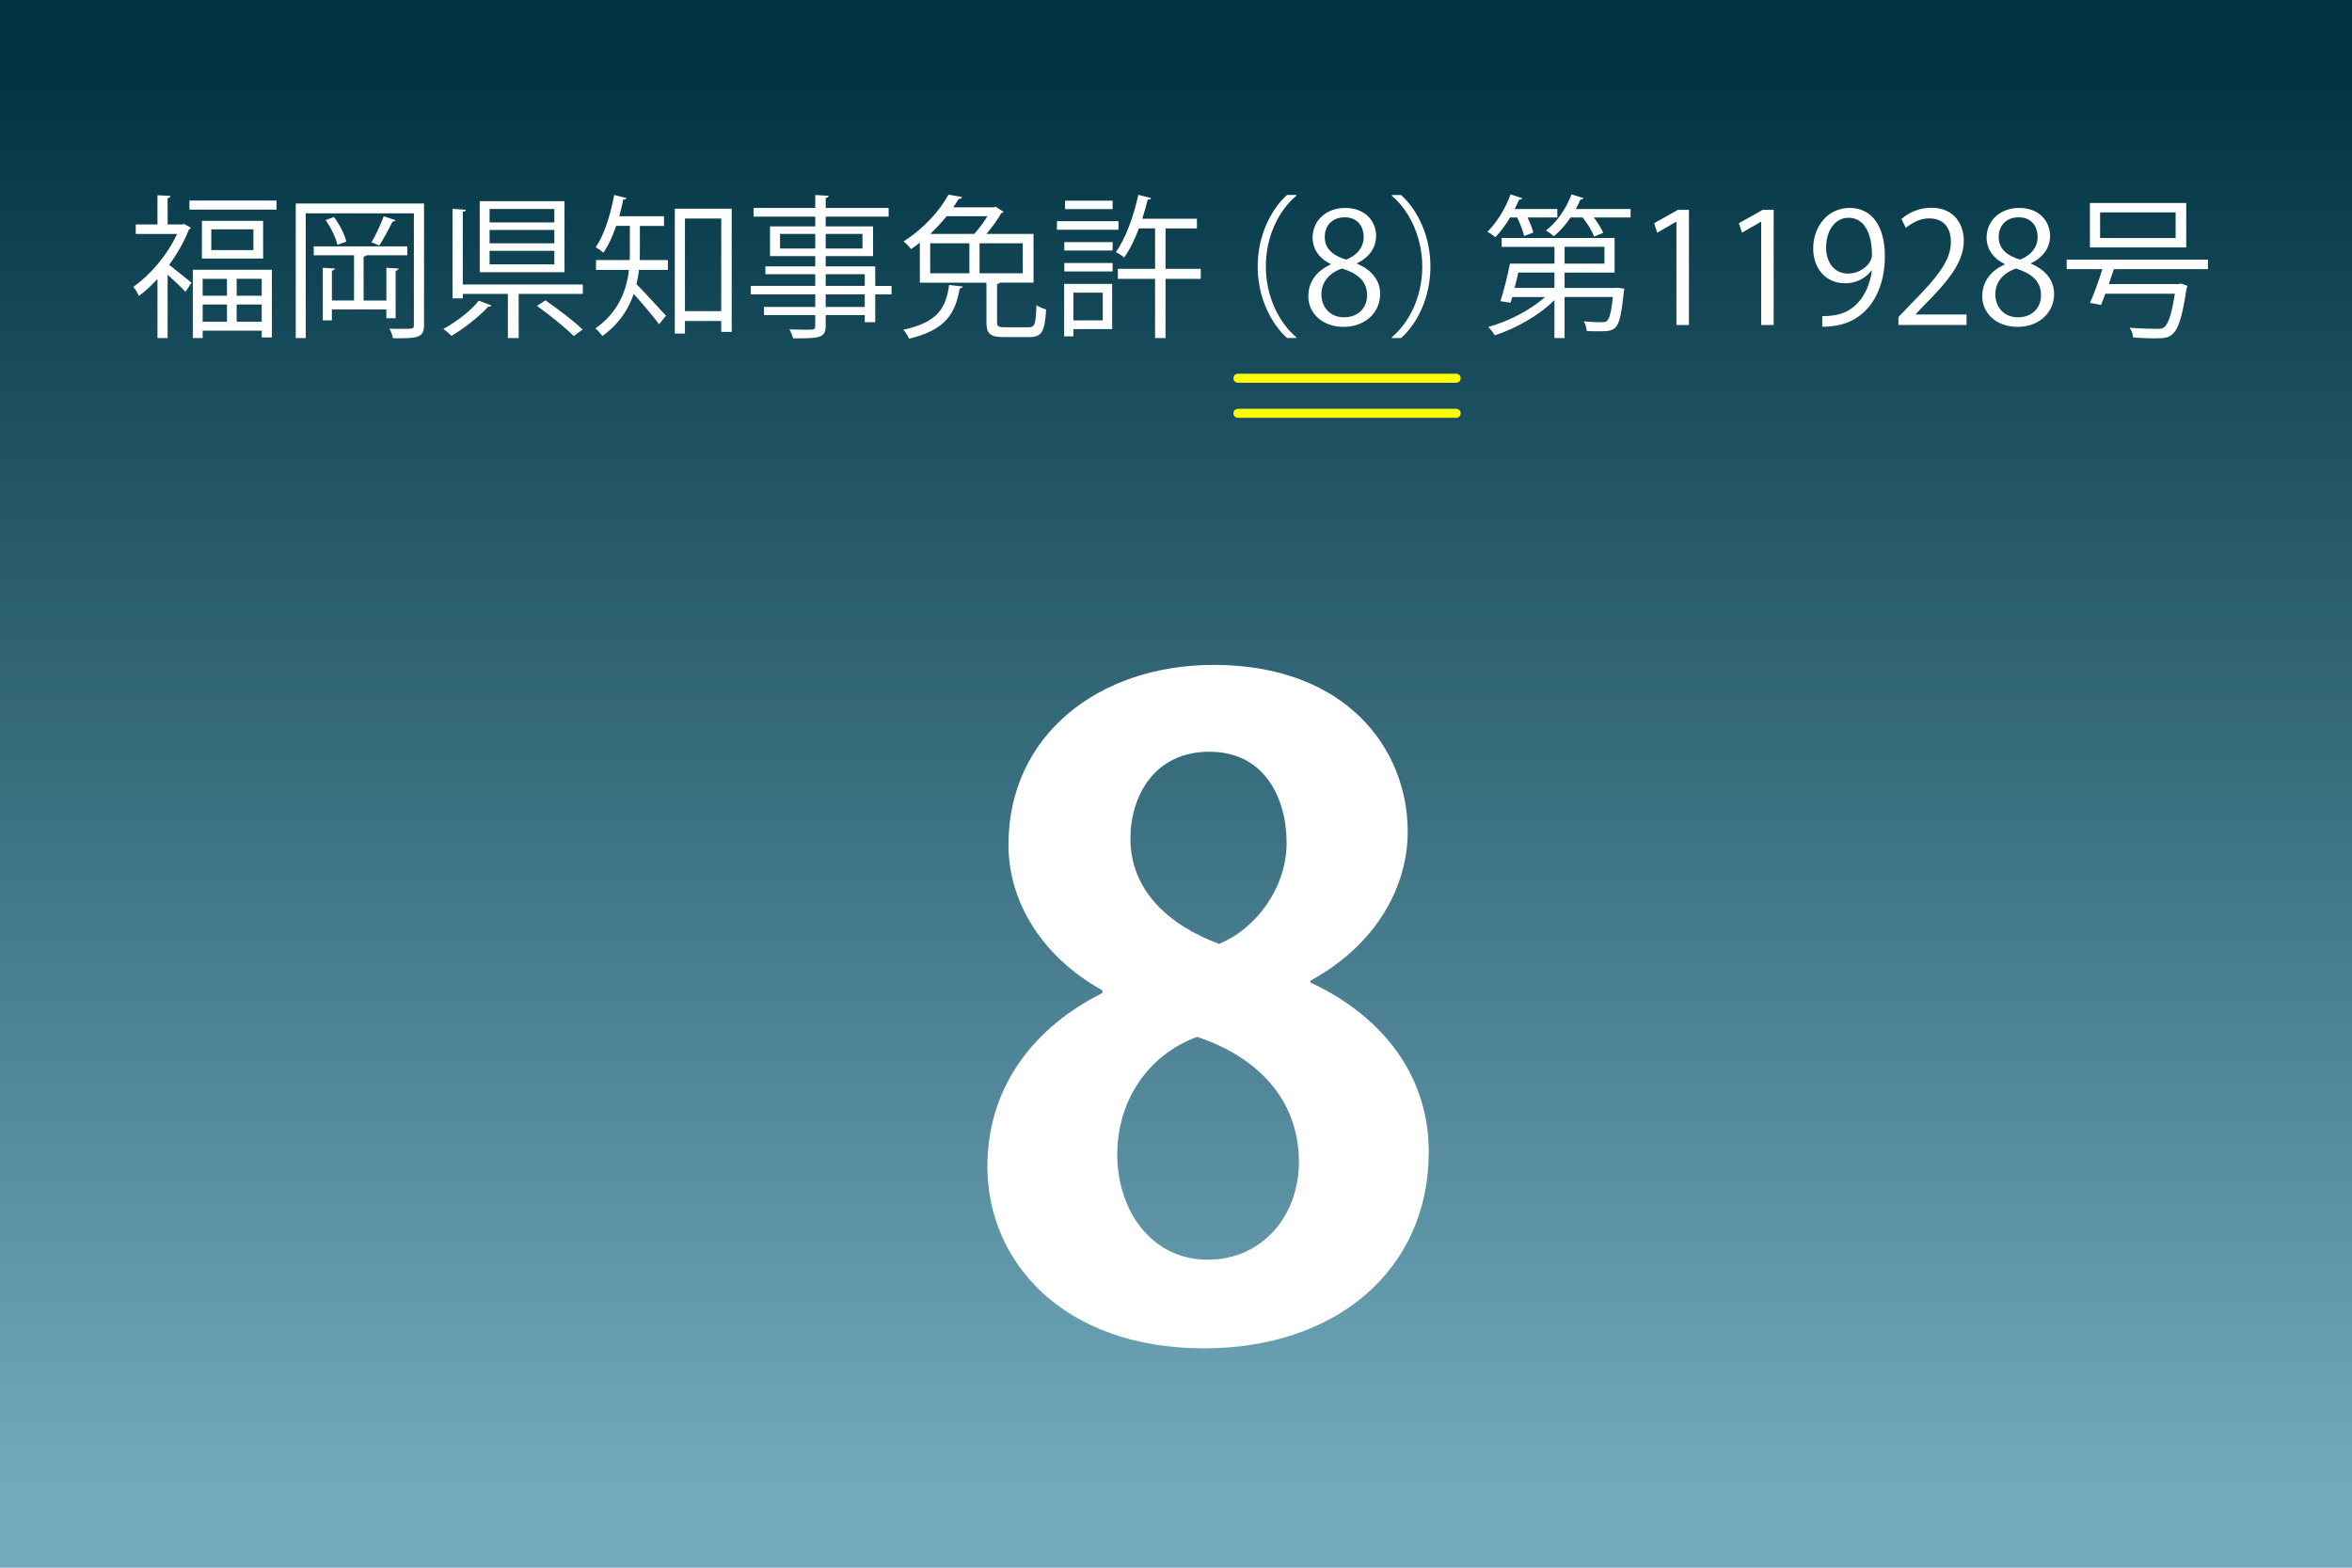 <?xml version="1.0" encoding="UTF-8"?><svg id="_レイヤー_2" xmlns="http://www.w3.org/2000/svg" xmlns:xlink="http://www.w3.org/1999/xlink" viewBox="0 0 960 640"><defs><style>.cls-1{filter:url(#drop-shadow-1);}.cls-2{fill:none;stroke:#ff0;stroke-linecap:round;stroke-linejoin:round;stroke-width:3.69px;}.cls-3{fill:#fff;}.cls-4{fill:url(#_名称未設定グラデーション_11);}</style><linearGradient id="_名称未設定グラデーション_11" x1="480" y1="607.4" x2="480" y2="27.09" gradientUnits="userSpaceOnUse"><stop offset="0" stop-color="#72a9bc"/><stop offset="1" stop-color="#003342"/></linearGradient><filter id="drop-shadow-1" x="375.31" y="243.31" width="237" height="336" filterUnits="userSpaceOnUse"><feOffset dx="12.92" dy="12.92"/><feGaussianBlur result="blur" stdDeviation="9.23"/><feFlood flood-color="#000" flood-opacity=".75"/><feComposite in2="blur" operator="in"/><feComposite in="SourceGraphic"/></filter></defs><g id="_レイヤー_1-2"><rect class="cls-4" width="960" height="640"/><path class="cls-3" d="M75.19,91.41l2.76,1.63c-.19.25-.44.5-.81.57-1.95,5.09-4.84,10.05-8.1,14.51,2.57,1.95,7.66,6.15,9.1,7.28l-2.45,3.77c-1.44-1.7-4.71-4.71-7.28-7.03v25.87h-4.14v-24.11c-2.45,2.64-5.02,5.02-7.6,6.91-.44-1.13-1.57-2.95-2.26-3.7,6.78-4.71,13.94-13,17.83-21.6h-16.83v-3.89h8.86v-11.93l5.34.31c-.06.44-.38.75-1.19.88v10.74h6.03l.75-.19ZM77.32,81.87h35.54v3.7h-35.54v-3.7ZM78.7,138.01v-27.88h32.28v27.63h-4.15v-2.76h-24.11v3.01h-4.02ZM82.41,90.16h24.99v15.38h-24.99v-15.38ZM92.64,113.83h-9.92v6.91h9.92v-6.91ZM82.72,131.35h9.92v-7.03h-9.92v7.03ZM103.44,102.09v-8.48h-17.2v8.48h17.2ZM106.83,120.74v-6.91h-10.23v6.91h10.23ZM96.6,131.35h10.23v-7.03h-10.23v7.03Z"/><path class="cls-3" d="M173.08,83.06v49.67c0,5.27-2.76,5.46-12.68,5.34-.19-1.07-.82-2.83-1.45-3.89,1.63.06,3.27.06,4.58.06,1.89,0,3.33,0,3.89-.06,1.13,0,1.51-.31,1.51-1.51v-45.59h-44.14v50.92h-4.08v-54.94h52.37ZM161.46,129.91h-3.77v-3.58h-22.23v4.46h-3.7v-21.48l4.9.31c-.06.44-.38.75-1.19.82v12.24h9.04v-18.46h-16.45v-3.64h38.18v3.64h-16.7c-.13.31-.5.44-1.13.57v17.9h9.3v-13.37l4.96.31c-.06.44-.38.75-1.19.88v19.4ZM137.73,99.95c-.63-2.83-2.64-7.03-4.84-10.11l3.39-1.26c2.32,3.01,4.4,7.16,5.08,10.05l-3.64,1.32ZM161.46,89.91c-.19.38-.63.57-1.26.57-1.38,2.83-3.58,7.03-5.4,9.73-.69-.25-2.45-1.01-3.2-1.26,1.76-2.89,3.89-7.54,5.02-10.67l4.84,1.63Z"/><path class="cls-3" d="M200.58,124.69c-.25.44-.75.57-1.32.5-3.39,3.83-9.73,8.79-14.95,11.93-.88-.88-2.38-2.13-3.33-2.83,5.28-2.89,11.37-7.53,14.44-11.55l5.15,1.95ZM188.9,116.15h48.98v3.83h-26.18v18.02h-4.4v-18.02h-18.4v1.82h-4.2v-36.54l5.46.38c-.06.44-.38.75-1.26.82v29.7ZM230.41,82.12v29.01h-34.6v-29.01h34.6ZM226.26,90.79v-5.46h-26.43v5.46h26.43ZM226.26,99.33v-5.46h-26.43v5.46h26.43ZM226.26,107.93v-5.53h-26.43v5.53h26.43ZM234.17,137.19c-3.2-3.27-9.8-8.6-15.01-12.31l3.45-2.26c5.15,3.52,11.81,8.6,15.19,11.93l-3.64,2.64Z"/><path class="cls-3" d="M261.17,92.23v10.74c0,1,0,2.13-.06,3.2h11.49v4.02h-11.8c-.19,1.88-.57,3.83-1.01,5.84,3.01,2.95,10.23,10.86,12.05,12.87l-2.82,3.45c-2.01-2.76-7.03-8.67-10.36-12.37-2.13,6.28-6.03,12.37-12.81,17.2-.57-.88-2.01-2.51-2.83-3.08,9.54-6.72,12.75-15.7,13.69-23.92h-13.44v-4.02h13.75c.06-1.13.06-2.2.06-3.27v-10.67h-5.59c-1.44,4.21-3.2,8.1-5.21,10.93-.75-.63-2.2-1.7-3.14-2.2,3.39-4.84,6.03-13.12,7.54-21.35l5.02,1.26c-.13.44-.57.63-1.32.63-.44,2.26-1,4.52-1.63,6.78h18.27v3.96h-9.86ZM275.43,85.2h23.23v50.3h-4.27v-4.46h-14.82v5.15h-4.14v-50.99ZM279.57,127.02h14.82v-37.8h-14.82v37.8Z"/><path class="cls-3" d="M363.9,116.72v3.45h-6.66v11.36h-4.27v-2.89h-15.95v4.27c0,2.83-.81,3.96-2.7,4.58-1.95.63-5.27.63-10.61.63-.19-1-.94-2.64-1.51-3.64,2.33.06,4.65.13,6.34.13,3.83,0,4.21,0,4.21-1.63v-4.33h-20.91v-3.33h20.91v-5.15h-26.31v-3.45h26.31v-4.77h-20.34v-3.2h20.34v-4.21h-18.46v-12.12h18.46v-3.96h-25.18v-3.58h25.18v-5.27l5.46.31c-.06.5-.38.82-1.19.88v4.08h25.68v3.58h-25.68v3.96h19.34v12.12h-19.34v4.21h20.22v7.98h6.66ZM318.38,101.46h14.38v-5.96h-14.38v5.96ZM352.03,95.5h-15.01v5.96h15.01v-5.96ZM337.02,111.95v4.77h15.95v-4.77h-15.95ZM352.97,125.32v-5.15h-15.95v5.15h15.95Z"/><path class="cls-3" d="M392.97,116.97c-.06.38-.5.69-1.25.82-1.76,9.8-5.4,16.89-20.66,20.47-.44-1.07-1.57-2.76-2.38-3.64,14.13-3.01,17.46-8.98,18.71-18.27l5.59.63ZM406.97,131.54c0,1.76.57,2.07,3.27,2.07h9.54c2.57,0,3.01-1.13,3.26-9.04.94.75,2.77,1.44,3.96,1.76-.56,9.1-1.76,11.3-6.91,11.3h-10.24c-5.71,0-7.22-1.32-7.22-6.09v-16.14h-27.19v-16.33c-1.13.94-2.38,1.82-3.64,2.64-.69-1.01-2.01-2.51-3.01-3.14,8.73-5.53,15.07-13.06,18.33-19.09l5.53.94c-.13.5-.57.82-1.38.82-.63,1.07-1.38,2.2-2.2,3.39h16.58l.69-.25,3.27,2.07c-.19.31-.5.5-.88.5-1.45,2.57-3.77,5.78-6.09,8.54h19.21v19.9h-13.75c-.13.25-.5.5-1.13.57v15.57ZM397.62,95.5c1.94-2.07,3.89-4.77,5.4-7.22h-16.64c-1.95,2.39-4.15,4.84-6.72,7.22h17.96ZM379.66,99.33v12.24h16.01v-12.24h-16.01ZM417.46,111.57v-12.24h-17.64v12.24h17.64Z"/><path class="cls-3" d="M456.52,90.28v3.52h-25.12v-3.52h25.12ZM453.94,115.9v18.46h-15.82v2.95h-3.77v-21.41h19.59ZM434.41,102.28v-3.45h19.72v3.45h-19.72ZM434.41,110.82v-3.45h19.72v3.45h-19.72ZM454.13,81.93v3.45h-19.4v-3.45h19.4ZM450.11,119.48h-11.99v11.3h11.99v-11.3ZM490.11,109.75v4.08h-14.38v24.17h-4.27v-24.17h-15.19v-4.08h15.19v-16.51h-6.59c-1.76,4.58-3.77,8.79-6.03,11.87-.75-.69-2.38-1.7-3.39-2.2,3.89-5.34,7.22-14.44,9.17-23.36l5.21,1.32c-.13.44-.57.63-1.38.63-.63,2.57-1.38,5.21-2.2,7.79h22.29v3.96h-12.81v16.51h14.38Z"/><path class="cls-3" d="M529.1,79.92c-6.84,5.71-12.43,16.2-12.43,28.88s5.78,23.36,12.43,28.88v.31h-3.77c-6.34-5.71-11.99-16.26-11.99-29.2s5.65-23.48,11.99-29.2h3.77v.31Z"/><path class="cls-3" d="M543.1,107.74c-5.09-2.45-7.35-6.59-7.35-10.61,0-7.28,5.72-12.24,13.31-12.24,8.54,0,12.62,5.78,12.62,11.43,0,4.02-2.13,8.41-7.72,11.11v.25c5.78,2.45,9.36,6.66,9.36,12.31,0,7.97-6.53,13.44-14.82,13.44-8.98,0-14.5-5.71-14.5-12.49,0-6.09,3.64-10.49,9.1-12.94v-.25ZM557.99,120.55c0-5.9-3.96-8.92-10.17-10.93-5.53,1.82-8.48,5.84-8.48,10.49,0,5.34,3.58,9.42,9.23,9.42,6.03,0,9.42-4.08,9.42-8.98ZM540.72,96.63c-.06,5.02,3.52,7.79,8.73,9.36,4.08-1.57,7.16-4.77,7.16-9.23,0-3.96-2.2-8.04-7.72-8.04s-8.16,3.83-8.16,7.91Z"/><path class="cls-3" d="M568.09,137.69c6.84-5.71,12.43-16.2,12.43-28.88s-5.78-23.36-12.43-28.88v-.31h3.77c6.4,5.71,11.99,16.26,11.99,29.2s-5.59,23.48-11.99,29.2h-3.77v-.31Z"/><path class="cls-3" d="M622.1,96.38c-.44-2.01-1.63-5.09-2.83-7.6h-2.89c-1.82,3.08-3.96,5.9-6.03,8.04-.81-.69-2.26-1.7-3.26-2.2,3.7-3.52,7.34-9.42,9.48-15.26l4.77,1.57c-.13.44-.69.63-1.32.57-.5,1.26-1.13,2.57-1.76,3.83h17.39v3.45h-12.18c1.07,2.13,1.94,4.52,2.38,6.15l-3.76,1.44ZM659.58,117.54l.94-.06,2.45.38c0,.44-.13.88-.19,1.32-1.63,15.82-2.89,16.07-10.17,16.07-1.45,0-3.14,0-4.96-.13-.06-1.26-.5-2.83-1.19-3.96,3.14.38,6.16.38,7.22.38,1.13,0,1.76-.06,2.26-.56,1-.88,1.69-3.52,2.38-9.73h-19.72v16.77h-4.14v-15.51c-6.28,6.28-15.82,11.62-24.3,14.38-.63-1-1.82-2.57-2.7-3.39,8.1-2.26,17.27-6.91,23.17-12.24h-13.37l-.69,2.32-4.14-.63c1.32-4.02,2.89-10.36,3.89-15.32h18.15v-6.84h-21.54v-3.64h46.09v14.13h-20.41v6.28h20.97ZM634.46,111.26h-14.75c-.44,2.07-1.01,4.27-1.51,6.28h16.26v-6.28ZM646.33,80.87c-.12.44-.63.57-1.25.57-.57,1.32-1.19,2.64-1.88,3.89h22.35v3.45h-15.01c1.63,2.13,3.08,4.52,3.83,6.28l-3.7,1.51c-.81-2.13-2.7-5.27-4.71-7.79h-4.9c-2.01,3.01-4.4,5.71-6.85,7.66-.75-.69-2.2-1.76-3.2-2.32,4.27-3.27,8.23-8.85,10.42-14.76l4.9,1.51ZM638.61,100.77v6.84h16.27v-6.84h-16.27Z"/><path class="cls-3" d="M684.26,132.67v-42.13h-.12l-7.72,4.46-1.26-3.89,9.74-5.46h4.46v47.03h-5.09Z"/><path class="cls-3" d="M718.85,132.67v-42.13h-.12l-7.72,4.46-1.26-3.89,9.74-5.46h4.46v47.03h-5.09Z"/><path class="cls-3" d="M763.88,110.44c-2.57,3.27-6.22,5.21-10.8,5.21-8.04,0-13-6.28-13-14.25,0-8.6,5.65-16.51,14.88-16.51s14.38,7.66,14.38,19.65c0,15.64-7.91,26.5-19.97,28.38-2.2.38-4.2.5-5.59.44v-4.33c1.32.13,2.82-.06,4.84-.31,7.91-1.13,13.88-7.54,15.44-18.27h-.19ZM745.35,101.08c0,6.34,3.58,10.61,8.98,10.61,5.09,0,9.73-3.89,9.73-7.66,0-9.04-3.33-15.13-9.54-15.13-5.46,0-9.17,5.15-9.17,12.18Z"/><path class="cls-3" d="M802.68,132.67h-27.81v-3.2l4.58-4.84c11.17-11.3,16.83-18.15,16.83-25.81,0-5.02-2.2-9.67-8.98-9.67-3.77,0-7.16,2.07-9.42,3.89l-1.76-3.64c2.89-2.57,7.16-4.58,12.18-4.58,9.48,0,13.25,6.91,13.25,13.37,0,8.85-6.22,16.39-15.95,26.18l-3.7,3.89v.13h20.78v4.27Z"/><path class="cls-3" d="M818.19,107.74c-5.08-2.45-7.34-6.59-7.34-10.61,0-7.28,5.71-12.24,13.31-12.24,8.54,0,12.62,5.78,12.62,11.43,0,4.02-2.13,8.41-7.72,11.11v.25c5.78,2.45,9.35,6.66,9.35,12.31,0,7.97-6.53,13.44-14.82,13.44-8.98,0-14.51-5.71-14.51-12.49,0-6.09,3.64-10.49,9.1-12.94v-.25ZM833.07,120.55c0-5.9-3.96-8.92-10.17-10.93-5.52,1.82-8.48,5.84-8.48,10.49,0,5.34,3.58,9.42,9.23,9.42,6.03,0,9.42-4.08,9.42-8.98ZM815.8,96.63c-.06,5.02,3.52,7.79,8.73,9.36,4.08-1.57,7.16-4.77,7.16-9.23,0-3.96-2.2-8.04-7.72-8.04s-8.16,3.83-8.16,7.91Z"/><path class="cls-3" d="M901.2,109.88h-38.43c-.57,1.88-1.32,3.96-2.01,6.09h28.38l1-.19,2.7.88c-.06.31-.19.75-.38,1.13-1.69,11.55-3.33,16.51-5.72,18.59-1.57,1.44-3.01,1.76-7.28,1.76-2.26,0-5.46-.13-8.79-.38-.06-1.19-.63-2.89-1.44-3.96,4.58.38,9.23.44,10.93.44,1.57,0,2.32-.06,3.08-.57,1.82-1.38,3.14-5.34,4.46-13.75h-28.38c-.63,1.7-1.19,3.27-1.76,4.58-2.39-.5-3.45-.69-4.52-.82,1.63-3.58,3.58-9.04,5.08-13.81h-14.57v-3.89h57.64v3.89ZM892.34,82.88v18.15h-39.31v-18.15h39.31ZM888.01,97.19v-10.49h-30.83v10.49h30.83Z"/><line class="cls-2" x1="505.28" y1="154.41" x2="594.35" y2="154.41"/><line class="cls-2" x1="505.28" y1="168.74" x2="594.35" y2="168.74"/><g class="cls-1"><path class="cls-3" d="M437.02,391.39c-25.07-13.97-38.32-36.53-38.32-59.45,0-44.77,36.89-73.42,83.81-73.42,53.72,0,79.15,34.02,79.15,68.05,0,21.85-12.18,45.84-39.76,60.89v.72c26.5,12.18,48.35,35.46,48.35,69.12,0,48.35-37.97,80.23-91.69,80.23-57.66,0-88.46-35.46-88.46-74.14,0-33.31,19.7-57.3,46.92-70.91v-1.07ZM517.25,461.59c0-26.5-17.91-43.34-41.55-51.22-20.42,7.52-32.59,26.5-32.59,47.99,0,22.92,13.97,42.98,36.89,42.98s37.25-18.62,37.25-39.76ZM448.48,329.43c0,20.77,15.04,35.1,36.17,42.98,15.04-6.09,27.58-22.92,27.58-41.19s-8.95-37.25-31.52-37.25-32.23,18.27-32.23,35.46Z"/></g></g></svg>
